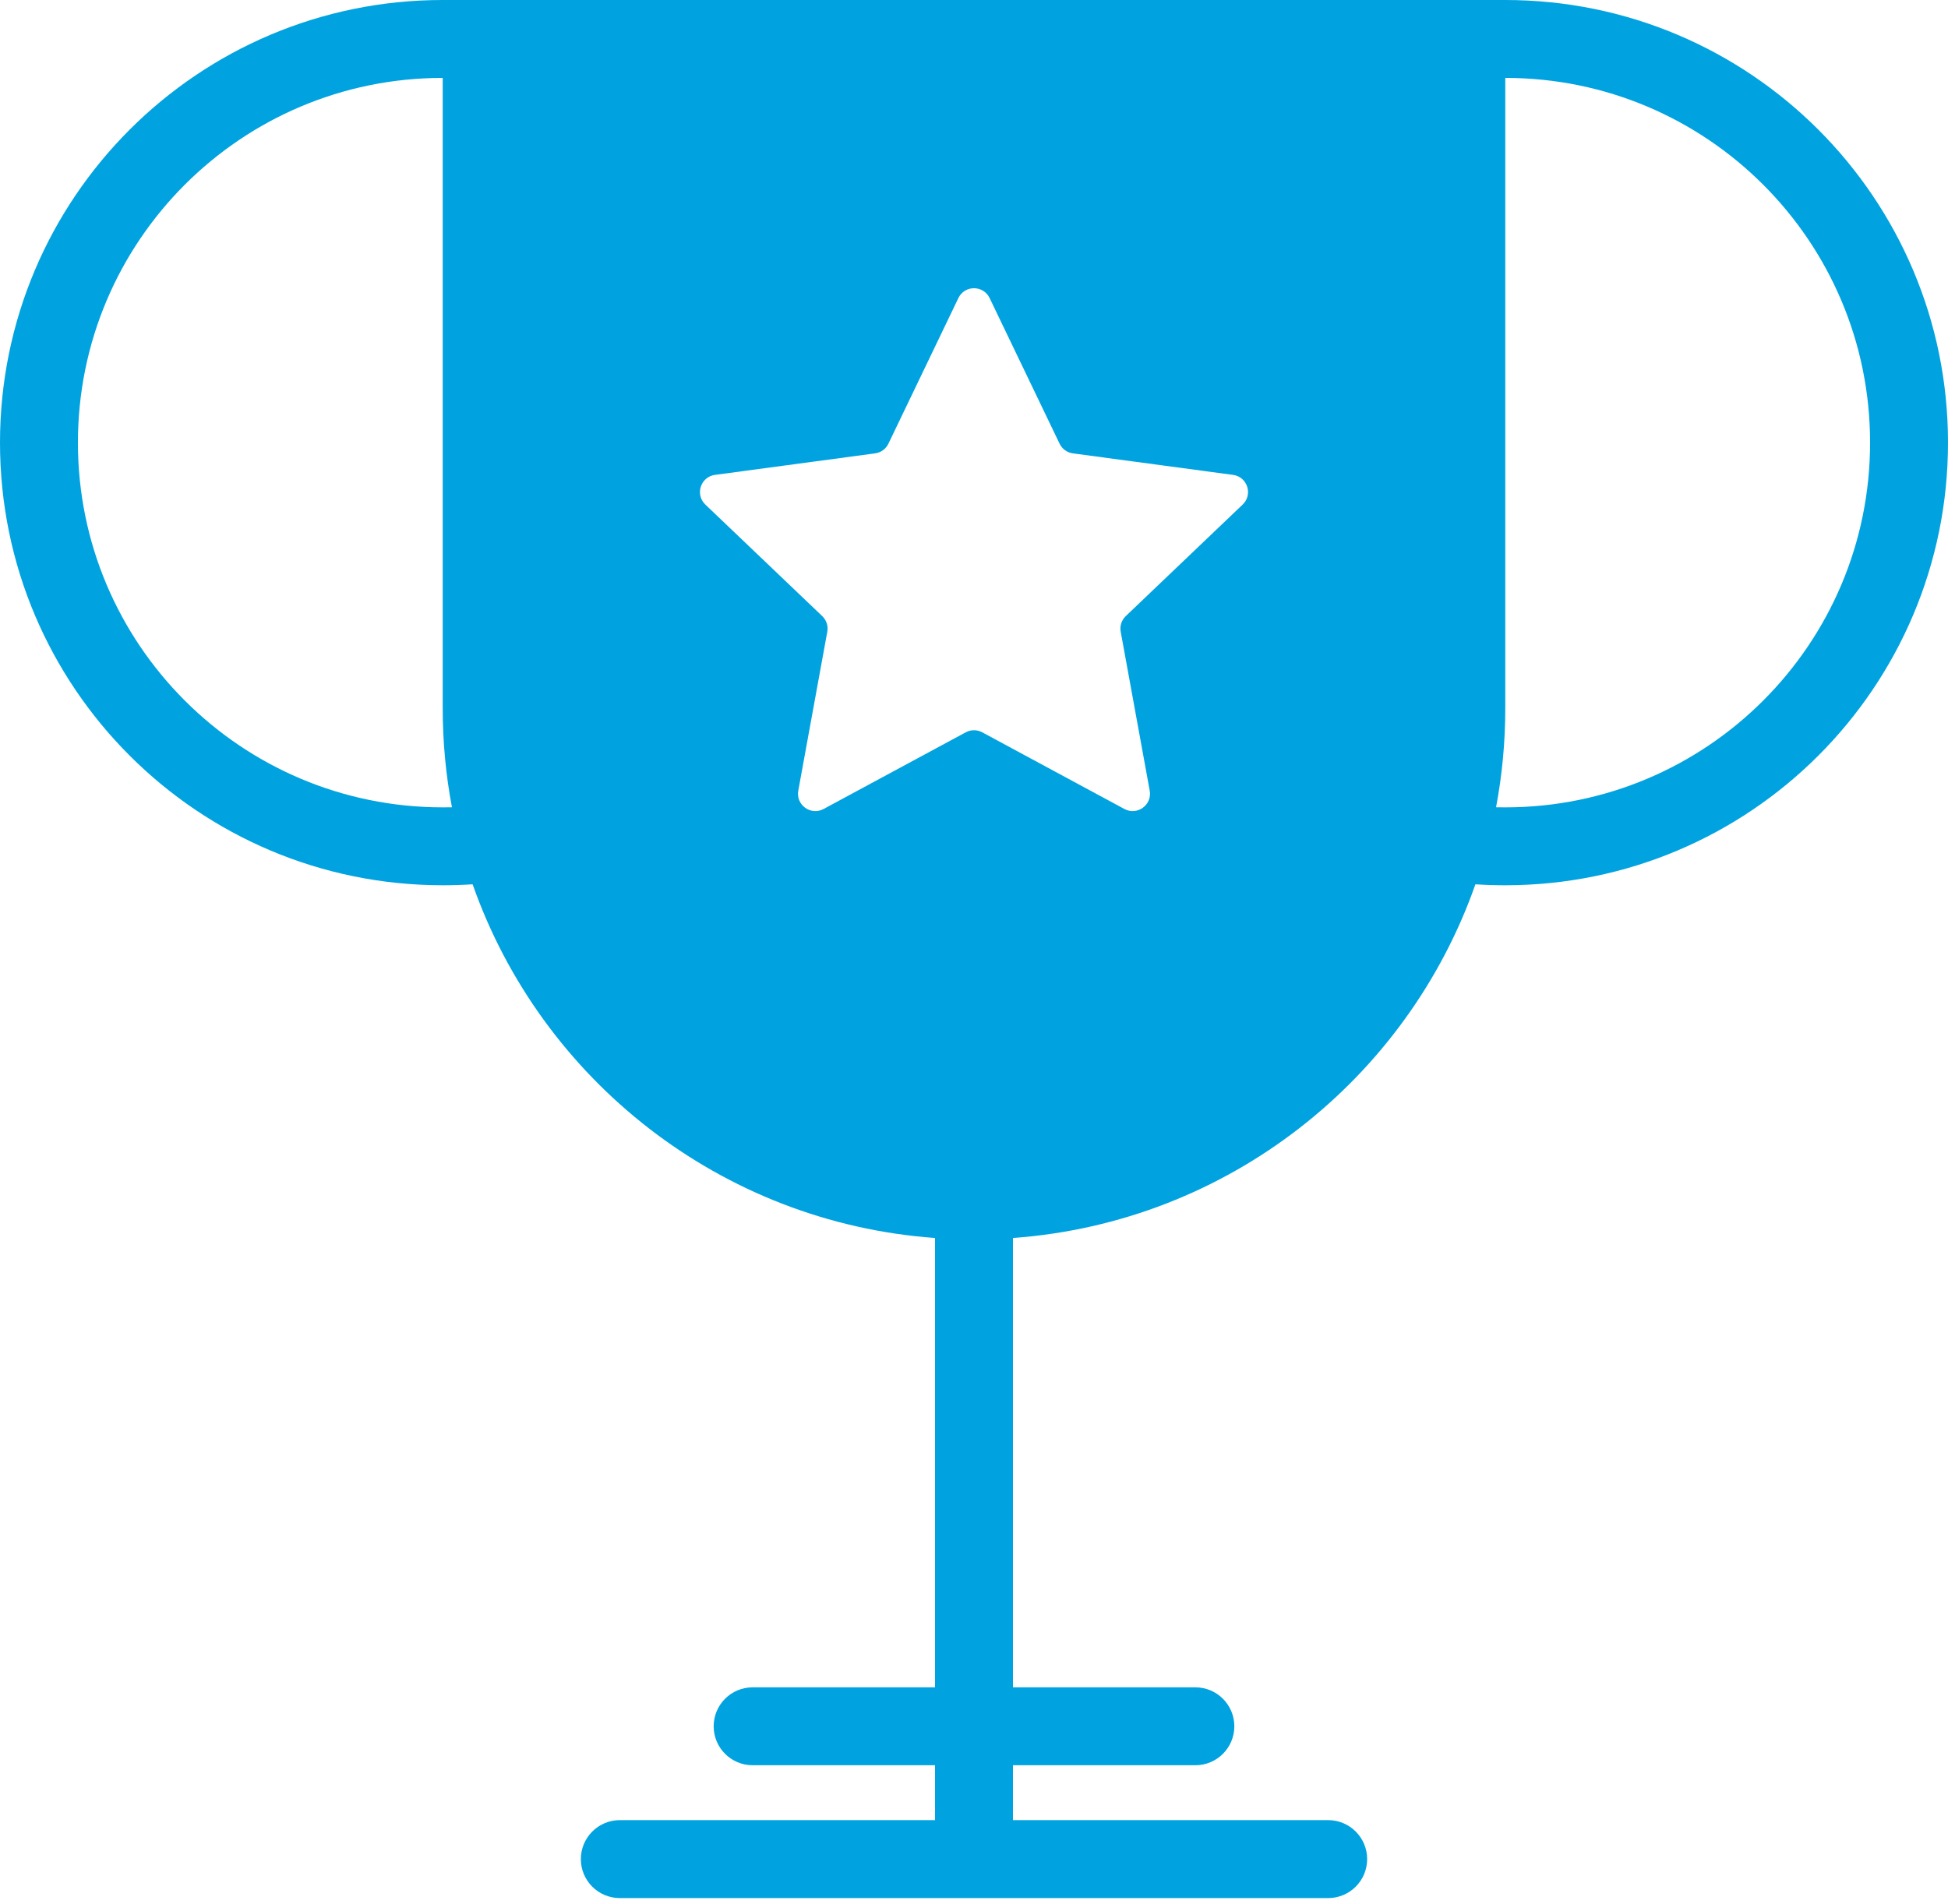 <svg width="45" height="44" viewBox="0 0 45 44" fill="none" xmlns="http://www.w3.org/2000/svg">
<path fill-rule="evenodd" clip-rule="evenodd" d="M10.227 16.364V1.8C5.573 1.8 1.8 5.573 1.8 10.227C1.8 14.882 5.573 18.654 10.227 18.654C10.299 18.654 10.37 18.654 10.44 18.652C10.3 17.91 10.227 17.146 10.227 16.364ZM0 10.227C0 4.579 4.579 0 10.227 0H34.773C40.421 0 45 4.579 45 10.227C45 15.876 40.421 20.454 34.773 20.454C34.541 20.454 34.311 20.447 34.083 20.432C32.499 24.94 28.358 28.244 23.4 28.604V38.986H27.614C28.111 38.986 28.514 39.389 28.514 39.886C28.514 40.383 28.111 40.786 27.614 40.786H23.4V42.054H30.682C31.179 42.054 31.582 42.458 31.582 42.955C31.582 43.452 31.179 43.855 30.682 43.855H22.5H14.318C13.821 43.855 13.418 43.452 13.418 42.955C13.418 42.458 13.821 42.054 14.318 42.054H21.6V40.786H17.386C16.889 40.786 16.486 40.383 16.486 39.886C16.486 39.389 16.889 38.986 17.386 38.986H21.6V28.604C16.642 28.244 12.501 24.94 10.918 20.432C10.689 20.447 10.459 20.454 10.227 20.454C4.579 20.454 0 15.876 0 10.227ZM34.773 16.364C34.773 17.146 34.7 17.91 34.56 18.652C34.63 18.654 34.702 18.654 34.773 18.654C39.427 18.654 43.2 14.882 43.2 10.227C43.2 5.573 39.427 1.8 34.773 1.8V16.364ZM22.861 6.887C22.715 6.584 22.285 6.584 22.139 6.887L20.523 10.251C20.465 10.373 20.349 10.457 20.216 10.475L16.517 10.972C16.184 11.017 16.051 11.426 16.294 11.658L18.994 14.235C19.091 14.328 19.136 14.464 19.111 14.596L18.441 18.268C18.381 18.598 18.73 18.851 19.025 18.692L22.31 16.92C22.429 16.856 22.571 16.856 22.69 16.92L25.975 18.692C26.27 18.851 26.619 18.598 26.559 18.268L25.889 14.596C25.864 14.464 25.909 14.328 26.006 14.235L28.706 11.658C28.949 11.426 28.816 11.017 28.483 10.972L24.784 10.475C24.651 10.457 24.535 10.373 24.477 10.251L22.861 6.887Z" fill="#00A3E0"/>
</svg>
